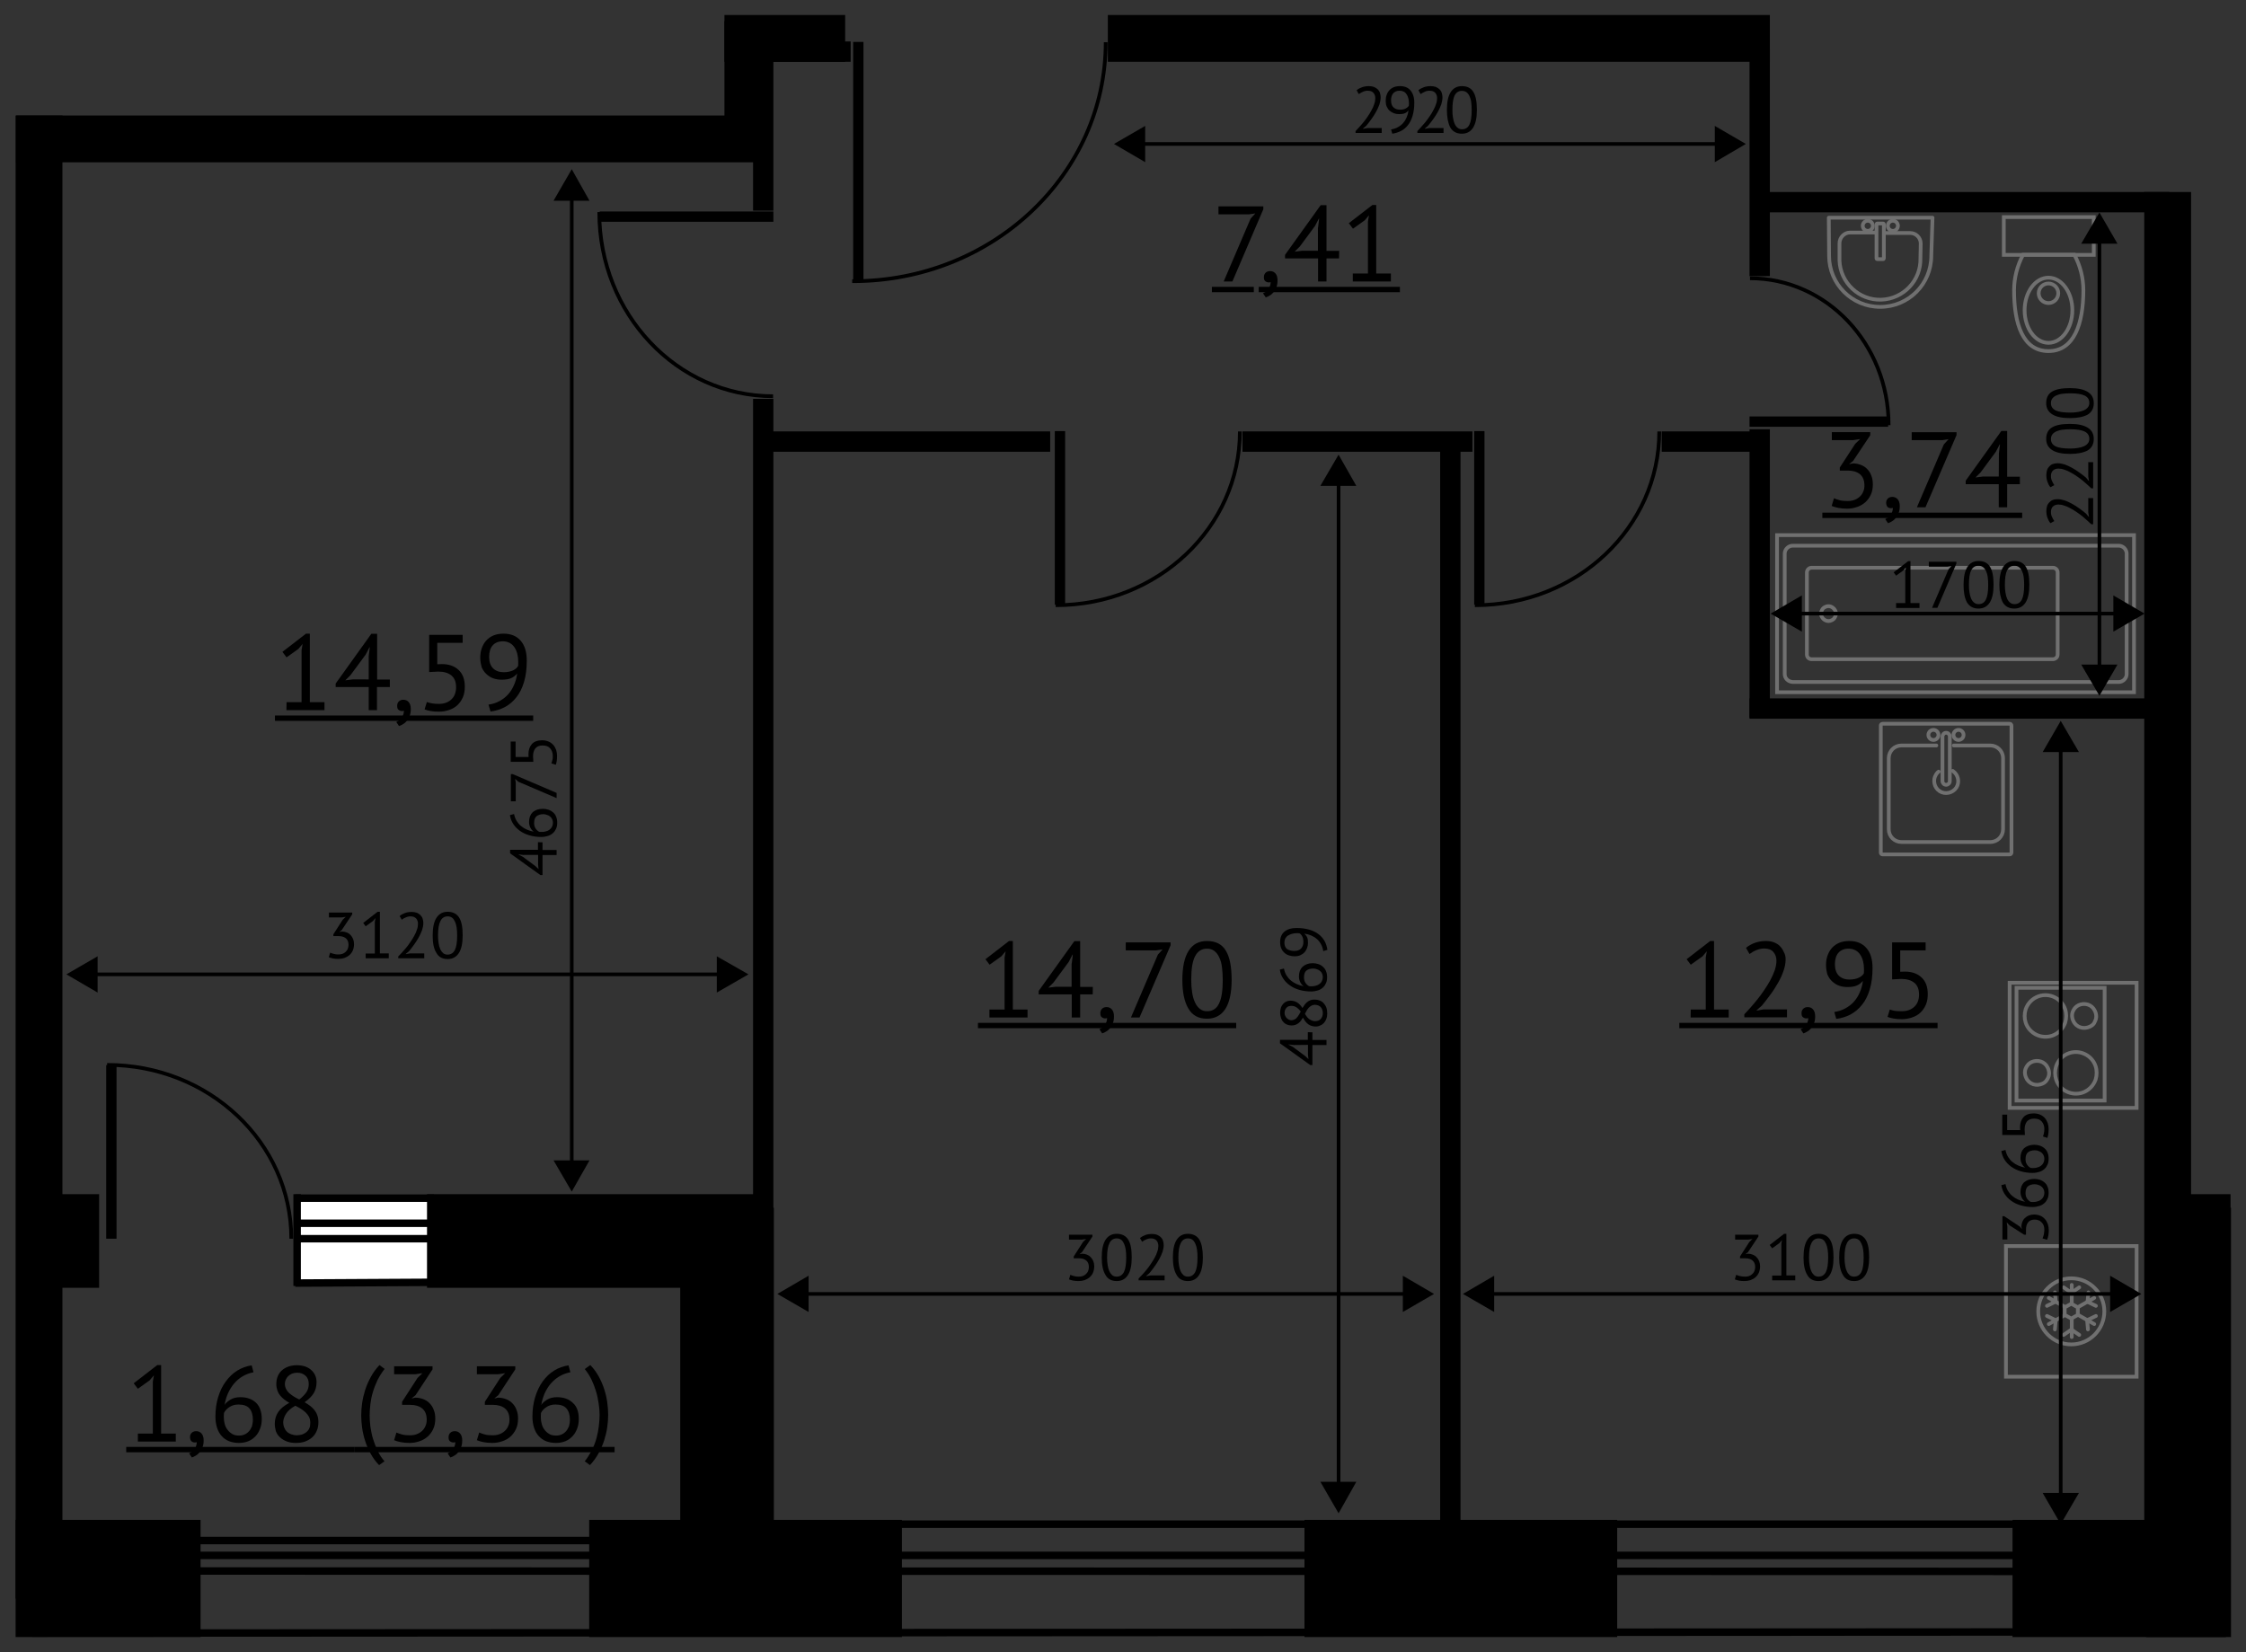<?xml version="1.0" encoding="utf-8"?>
<!-- Generator: Adobe Illustrator 24.1.2, SVG Export Plug-In . SVG Version: 6.00 Build 0)  -->
<svg version="1.1" id="Layer_1" xmlns="http://www.w3.org/2000/svg" xmlns:xlink="http://www.w3.org/1999/xlink" x="0px" y="0px"
	 viewBox="0 0 1468 1080" style="enable-background:new 0 0 1468 1080;" xml:space="preserve">
<rect x="0" y="0" width="1468" height="1080" fill="#333333" stroke="none"/>
<style type="text/css">
	.st0{fill:#FFFFFF;}
	.st1{fill:none;stroke:#000000;stroke-width:4.884;stroke-miterlimit:10;}
	.st2{fill:none;stroke:#000000;stroke-width:6.733;stroke-miterlimit:10;}
	.st3{fill:none;stroke:#000000;stroke-width:2.442;stroke-miterlimit:10;}
	.st4{fill:none;stroke:#707070;stroke-width:2.442;stroke-miterlimit:10;}
	.st5{fill:none;stroke:#707070;stroke-width:2.442;stroke-linecap:round;stroke-miterlimit:10;}
	.st6{fill:none;stroke:#707070;stroke-width:2.442;stroke-linecap:round;stroke-linejoin:round;}
	.st7{enable-background:new    ;}
	.st8{fill:none;stroke:#000000;stroke-width:2.371;stroke-miterlimit:10;}
</style>
<rect x="192.8" y="783" class="st0" width="87.7" height="55.5"/>
<rect x="941.3" y="283.7" width="13.3" height="751.3"/>
<rect x="492.2" y="260.7" width="13.3" height="773.4"/>
<rect x="492.2" y="12" width="13.3" height="125.7"/>
<rect x="502.7" y="27.1" width="53.3" height="13.3"/>
<rect x="10.2" y="993.5" width="120.9" height="76.6"/>
<rect x="385.1" y="993.5" width="204.4" height="76.6"/>
<rect x="852.6" y="993.5" width="204.4" height="76.6"/>
<rect x="1315.4" y="993.5" width="139.4" height="76.6"/>
<line class="st1" x1="1417.6" y1="996.3" x2="482.1" y2="996.3"/>
<line class="st1" x1="522.8" y1="1007" x2="23.5" y2="1007"/>
<line class="st1" x1="1432.8" y1="1027.2" x2="21.2" y2="1026.9"/>
<line class="st1" x1="1433.5" y1="1016.7" x2="23.5" y2="1016.7"/>
<line class="st1" x1="1434.4" y1="1066.7" x2="21.2" y2="1067.5"/>
<rect x="724.1" y="9.8" width="432.7" height="30.6"/>
<rect x="473.5" y="9.8" width="78.9" height="30.6"/>
<rect x="473.5" y="13.8" width="30.6" height="86.1"/>
<rect x="10.5" y="75.5" width="491.7" height="30.6"/>
<rect x="10.2" y="75.5" width="30.6" height="969.4"/>
<rect x="1401.5" y="125.5" width="30.6" height="912.5"/>
<rect x="1143.5" y="32.3" width="13.3" height="148.2"/>
<rect x="1143.5" y="280.6" width="13.3" height="188.5"/>
<rect x="1152.8" y="125.5" width="265.1" height="13.3"/>
<rect x="1143.5" y="456.5" width="274.3" height="13.3"/>
<rect x="502.2" y="282" width="184.2" height="13.3"/>
<rect x="1086.1" y="282" width="69.7" height="13.3"/>
<rect x="812.1" y="282" width="150.3" height="13.3"/>
<rect x="444.6" y="789.4" width="61.2" height="230.9"/>
<rect x="11" y="780.6" width="53.8" height="61.2"/>
<rect x="279.1" y="780.6" width="220.5" height="61.2"/>
<line class="st1" x1="283.6" y1="783.2" x2="193" y2="783.2"/>
<line class="st1" x1="283.6" y1="809.7" x2="193" y2="809.7"/>
<line class="st1" x1="283.6" y1="799.6" x2="193" y2="799.6"/>
<line class="st1" x1="283.6" y1="838.2" x2="193" y2="838.7"/>
<line class="st1" x1="194.2" y1="840.6" x2="194.2" y2="780.6"/>
<line class="st2" x1="72.8" y1="696.2" x2="72.8" y2="809.7"/>
<path class="st3" d="M190.4,809.7c0-62.8-53.8-113.6-120.2-113.6H70"/>
<rect x="1402.7" y="789.4" width="55.5" height="280.7"/>
<rect x="1415.9" y="780.6" width="42" height="61.2"/>
<line class="st2" x1="561" y1="183.6" x2="561" y2="27.4"/>
<path class="st3" d="M722.7,27.6c0,86.3-74,156.2-165.2,156.2H557"/>
<line class="st2" x1="692.8" y1="395.3" x2="692.8" y2="281.8"/>
<path class="st3" d="M810.4,282c0,62.8-53.8,113.6-120.2,113.6H690"/>
<line class="st2" x1="966.9" y1="395.3" x2="966.9" y2="281.8"/>
<path class="st3" d="M1084.5,282c0,62.8-53.8,113.6-120.2,113.6H964"/>
<line class="st2" x1="392" y1="141.6" x2="505.5" y2="141.6"/>
<path class="st3" d="M505.3,259c-62.8,0-113.6-53.8-113.6-120.2v-0.2"/>
<line class="st2" x1="1234.1" y1="275.6" x2="1143.5" y2="275.6"/>
<path class="st3" d="M1143.8,181.9c50,0,90.6,42.9,90.6,95.8v0.2"/>
<rect x="1313.5" y="642.4" class="st4" width="83" height="81.8"/>
<rect x="1318" y="645.7" class="st4" width="57.6" height="73.7"/>
<path class="st4" d="M1352.4,688.4c7.1-2.4,14.9,1.4,17.3,8.5c0.9,2.8,0.9,5.9,0,8.8c-1.4,4-4.5,7.1-8.5,8.5
	c-7.1,2.4-14.9-1.4-17.3-8.5c-0.9-2.8-0.9-5.9,0-8.8C1345.3,692.9,1348.4,689.8,1352.4,688.4z"/>
<path class="st4" d="M1327.7,694.3c4-1.9,8.8-0.5,10.7,3.6c1.2,2.4,1.2,5,0,7.1c-0.7,1.4-1.9,2.8-3.3,3.3c-4,1.9-8.8,0.5-10.7-3.6
	c-1.2-2.4-1.2-5,0-7.1C1325.1,696.2,1326.3,695,1327.7,694.3z"/>
<path class="st4" d="M1341.3,677c-7.1,2.4-14.9-1.4-17.3-8.5c-0.9-2.8-0.9-5.9,0-8.8c1.4-4,4.5-7.1,8.5-8.5
	c7.1-2.4,14.9,1.4,17.3,8.5c0.9,2.8,0.9,5.9,0,8.8C1348.4,672.5,1345.3,675.6,1341.3,677z"/>
<path class="st4" d="M1365.9,671.1c-4,1.9-8.8,0.5-10.7-3.6c-1.2-2.4-1.2-5,0-7.1c0.7-1.4,1.9-2.6,3.3-3.3c4-1.9,8.8-0.5,10.7,3.6
	c1.2,2.4,1.2,5,0,7.1C1368.8,669.2,1367.6,670.3,1365.9,671.1z"/>
<path class="st4" d="M1272,479L1272,479c1.4,0,2.4,1.2,2.4,2.4v29.2c0,1.4-1.2,2.4-2.4,2.4l0,0c-1.4,0-2.4-1.2-2.4-2.4v-29.2
	C1269.7,480.2,1270.6,479,1272,479z"/>
<circle class="st4" cx="1263.7" cy="480.4" r="3.3"/>
<circle class="st4" cx="1280.1" cy="480.4" r="3.3"/>
<path class="st5" d="M1230.5,473.1h83c0.7,0,1.2,0.5,1.2,1.2v83c0,0.7-0.5,1.2-1.2,1.2h-83c-0.7,0-1.2-0.5-1.2-1.2v-83
	C1229.3,473.6,1229.8,473.1,1230.5,473.1z"/>
<path class="st5" d="M1265.6,487.3h-22.8c-4.7,0-8.3,3.8-8.3,8.3l0,0v46.5c0,4.7,3.8,8.3,8.3,8.3l0,0h58.1c4.7,0,8.3-3.8,8.3-8.3
	v-46.5c0-4.7-3.8-8.3-8.3-8.3H1277"/>
<path class="st5" d="M1276.3,503.9c3.6,2.4,4.7,7.3,2.4,10.9c-2.4,3.6-7.3,4.7-10.9,2.4s-4.7-7.3-2.4-10.9c0.5-0.7,0.9-1.4,1.7-1.9"
	/>
<line class="st5" x1="1354.1" y1="839.9" x2="1354.1" y2="851.5"/>
<path class="st5" d="M1359,841.5l-4.5,3.1 M1348.8,841.5l4.5,3.1"/>
<line class="st5" x1="1354.1" y1="874" x2="1354.1" y2="862.4"/>
<path class="st5" d="M1348.8,872.6l4.5-3.1 M1359,872.6l-4.5-3.1"/>
<line class="st5" x1="1339.1" y1="865.5" x2="1349.3" y2="859.8"/>
<path class="st5" d="M1337.9,860.2l5,2.4 M1343.1,869l0.5-5.5"/>
<line class="st5" x1="1368.8" y1="848.4" x2="1358.8" y2="854.1"/>
<path class="st5" d="M1369.9,853.6l-5-2.4 M1365,844.8l-0.5,5.5"/>
<line class="st5" x1="1368.8" y1="865.5" x2="1358.8" y2="859.8"/>
<path class="st5" d="M1364.7,869l-0.5-5.5 M1369.9,860.2l-5,2.4"/>
<line class="st5" x1="1339.1" y1="848.4" x2="1349.3" y2="854.1"/>
<path class="st5" d="M1343.1,844.8l0.5,5.5 M1337.9,853.6l5-2.4"/>
<polygon class="st5" points="1349.5,854.6 1349.5,859.5 1353.8,861.9 1358.1,859.5 1358.1,854.6 1353.8,852.2 "/>
<circle class="st5" cx="1353.8" cy="857.2" r="21.6"/>
<rect x="1311.1" y="814.5" class="st5" width="85.4" height="85.4"/>
<path class="st6" d="M1262.3,167.2c0,18.5-14.9,33.4-33.4,33.4s-33.4-14.9-33.4-33.4l-0.2-24.9h67.8L1262.3,167.2z"/>
<path class="st5" d="M1232.9,152.3h15.6c3.8,0,6.9,3.1,6.9,6.9v0.2l-0.2,9.2c0.5,14.7-11.1,26.8-25.6,27.3s-26.8-11.1-27.3-25.6
	c0-0.5,0-0.9,0-1.7v-9.5c0-3.8,3.1-7.1,6.9-7.1c0,0,0,0,0.2,0h15.9"/>
<path class="st4" d="M1227,146.1h3.8c0.2,0,0.5,0.2,0.5,0.5v22.3c0,0.2-0.2,0.5-0.5,0.5h-3.8c-0.2,0-0.5-0.2-0.5-0.5v-22.3
	C1226.5,146.4,1226.7,146.1,1227,146.1z"/>
<circle class="st4" cx="1220.8" cy="147.6" r="3.3"/>
<circle class="st4" cx="1237.2" cy="147.6" r="3.3"/>
<path class="st4" d="M1322.3,166.5c-3.8,7.1-5.9,15.2-5.9,23.2c0,22,5.7,39.8,22.5,39.8s22.8-18,22.8-39.8c0-8.1-2.1-16.1-5.9-23.2
	H1322.3z"/>
<ellipse class="st4" cx="1338.9" cy="202.8" rx="15.6" ry="21.3"/>
<rect x="1309.7" y="141.9" class="st4" width="58.8" height="24.7"/>
<circle class="st4" cx="1338.9" cy="191.7" r="6.4"/>
<rect x="1161.5" y="349.8" class="st4" width="233.3" height="102.7"/>
<path class="st4" d="M1166.5,440.6v-78.7c0-2.8,2.4-5.2,5.2-5.2h213.1c2.8,0,5.2,2.4,5.2,5.2v78.7c0,2.8-2.4,5.2-5.2,5.2h-213.1
	C1168.7,445.6,1166.5,443.4,1166.5,440.6z"/>
<path class="st4" d="M1181,427.8v-53.6c0-1.7,1.4-3.1,3.1-3.1h157.7c1.7,0,3.1,1.4,3.1,3.1v53.6c0,1.7-1.4,3.1-3.1,3.1h-157.7
	C1182.4,430.9,1181,429.7,1181,427.8z"/>
<path class="st4" d="M1193.1,396.7c2.4-1.2,5.2,0,6.4,2.4c0.7,1.2,0.7,2.8,0,4c-0.5,1.2-1.2,1.9-2.4,2.4c-2.4,1.2-5.2,0-6.4-2.4
	c-0.7-1.2-0.7-2.8,0-4C1191.2,397.9,1191.9,397.2,1193.1,396.7z"/>
<g>
	<path d="M799.8,184l17.6-41.1l3.1-3.4l-4.1,0.6h-20v-5.2h29.3v1.9L805.5,184H799.8z"/>
	<path d="M792.1,191v-3.5h27.4v3.5H792.1z"/>
</g>
<g>
	<path d="M826.1,181c0-1.1,0.4-2,1.1-2.7c0.7-0.7,1.7-1.1,2.9-1.1c1.5,0,2.6,0.5,3.5,1.5s1.4,2.5,1.4,4.5c0,1.7-0.2,3.2-0.7,4.4
		c-0.5,1.3-1.1,2.4-1.8,3.3c-0.7,0.9-1.6,1.7-2.5,2.2c-0.9,0.6-1.8,1-2.7,1.3l-1.8-2.7c1.7-0.7,2.9-1.7,3.8-3.1
		c0.8-1.4,1.2-2.8,1.2-4.2c-0.4,0.1-0.8,0.2-1.2,0.2c-0.9,0-1.7-0.3-2.4-0.9S826.1,182.2,826.1,181z"/>
	<path d="M875.2,168.9H867V184h-5.5v-15.1h-21.6v-2.3l23.3-32.5h3.8V164h8.3L875.2,168.9L875.2,168.9z M861.5,148.7l0.7-5.8H862
		l-2.5,4.8l-9.9,13.4l-3.4,3.4l4.9-0.6h10.3v-15.2L861.5,148.7L861.5,148.7z"/>
	<path d="M884.3,178.8h9.8v-34l0.7-4.1L892,144l-7.7,5.5l-2.7-3.6L897,134h2.5v44.8h9.6v5.2h-24.9v-5.2H884.3z"/>
	<path d="M822.7,191v-3.5H915v3.5H822.7z"/>
</g>
<g>
	<path d="M1207.6,327.5c1.6,0,3.1-0.2,4.4-0.7c1.4-0.5,2.5-1.2,3.5-2.1s1.8-2,2.3-3.3c0.6-1.3,0.8-2.6,0.8-4.1c0-3.3-1-5.7-2.9-7.3
		c-1.9-1.6-4.6-2.4-8-2.4h-5.2v-2l10.1-15.5l3.2-3.1l-4.6,0.7h-13.9v-5.2h25.1v2l-11.2,16.8l-2.5,2v0.1l2.4-0.5c1.9,0,3.6,0.4,5.2,1
		s3,1.5,4.1,2.7c1.2,1.2,2.1,2.6,2.7,4.3c0.7,1.7,1,3.5,1,5.7c0,2.5-0.4,4.8-1.3,6.7c-0.9,2-2.1,3.6-3.6,5c-1.5,1.3-3.3,2.4-5.4,3.1
		s-4.2,1.1-6.5,1.1c-2.1,0-4-0.2-5.7-0.5s-3.2-0.8-4.4-1.3l1.5-5c1.1,0.5,2.4,0.9,3.8,1.3C1204.1,327.4,1205.7,327.5,1207.6,327.5z"
		/>
	<path d="M1232.8,328.6c0-1.1,0.4-2,1.1-2.7s1.7-1.1,2.9-1.1c1.4,0,2.6,0.5,3.5,1.5s1.4,2.5,1.4,4.5c0,1.7-0.2,3.2-0.7,4.4
		c-0.5,1.3-1.1,2.4-1.8,3.3c-0.8,0.9-1.6,1.7-2.5,2.2c-0.9,0.6-1.8,1-2.7,1.3l-1.8-2.7c1.7-0.7,2.9-1.7,3.8-3.1
		c0.8-1.4,1.2-2.8,1.2-4.2c-0.4,0.1-0.8,0.2-1.2,0.2c-0.9,0-1.7-0.3-2.4-0.9C1233.2,330.7,1232.8,329.8,1232.8,328.6z"/>
	<path d="M1252.9,331.6l17.6-41.1l3.1-3.4l-4.1,0.6h-20v-5.2h29.3v1.9l-20.3,47.2H1252.9z"/>
	<path d="M1320.2,316.5h-8.3v15.1h-5.5v-15.1h-21.6v-2.3l23.3-32.5h3.8v29.9h8.3L1320.2,316.5L1320.2,316.5z M1306.5,296.3l0.7-5.8
		h-0.2l-2.5,4.8l-9.9,13.4l-3.4,3.4l4.9-0.6h10.3L1306.5,296.3L1306.5,296.3z"/>
	<path d="M1191.1,338.6v-3.5h130.6v3.5H1191.1z"/>
</g>
<g>
	<path d="M187.3,459h9.8v-34l0.7-4.1l-2.8,3.3l-7.7,5.5l-2.7-3.6l15.4-11.9h2.5V459h9.6v5.2h-24.9L187.3,459L187.3,459z"/>
	<path d="M254.7,449.1h-8.3v15.1H241v-15.1h-21.6v-2.3l23.3-32.5h3.8v29.9h8.3v4.9H254.7z M241,428.9l0.7-5.8h-0.2l-2.5,4.8
		l-9.9,13.4l-3.4,3.4l4.9-0.6H241V428.9z"/>
	<path d="M259.6,461.2c0-1.1,0.4-2,1.1-2.7s1.7-1.1,2.9-1.1c1.5,0,2.6,0.5,3.5,1.5s1.4,2.5,1.4,4.5c0,1.7-0.2,3.2-0.7,4.4
		c-0.5,1.3-1.1,2.4-1.8,3.3c-0.7,0.9-1.6,1.7-2.5,2.2c-0.9,0.6-1.8,1-2.7,1.3l-1.8-2.7c1.7-0.7,2.9-1.7,3.8-3.1
		c0.8-1.4,1.2-2.8,1.2-4.2c-0.4,0.1-0.8,0.2-1.2,0.2c-0.9,0-1.7-0.3-2.4-0.9S259.6,462.4,259.6,461.2z"/>
	<path d="M286.9,460.1c3.2,0,5.9-0.9,8-2.8s3.2-4.6,3.2-8.1c0-3.4-1-6-3.1-7.7s-4.9-2.5-8.6-2.5l-5.9,0.3V415h21.9v5.2h-16.6v14
		l3-0.1c4.6,0,8.3,1.3,11,3.9c2.7,2.5,4,6.2,4,10.9c0,2.6-0.4,4.9-1.3,7c-0.9,2-2.1,3.7-3.6,5.1s-3.3,2.4-5.4,3.1s-4.3,1.1-6.6,1.1
		c-2.1,0-3.9-0.1-5.3-0.4c-1.5-0.2-2.8-0.6-4.1-1.1l1.5-4.8c1.1,0.4,2.2,0.7,3.5,0.9C283.6,460,285.1,460.1,286.9,460.1z"/>
	<path d="M313.9,429.9c0-2.2,0.3-4.3,1-6.2c0.7-1.9,1.6-3.6,2.9-5s2.8-2.5,4.7-3.3c1.9-0.8,4.1-1.2,6.6-1.2c4.8,0,8.5,1.5,11.2,4.6
		s4,7.4,4,13.1c0,5.3-0.6,9.9-1.8,13.9c-1.2,4-2.8,7.3-5,10c-2.1,2.7-4.6,4.8-7.5,6.4c-2.9,1.5-6,2.5-9.4,2.9l-1.3-4.5
		c2.7-0.4,5.2-1.2,7.3-2.4c2.2-1.2,4-2.6,5.6-4.4s2.8-3.8,3.8-6.1c1-2.3,1.7-4.7,2-7.4c-1.3,1.5-2.7,2.5-4.2,3.1s-3.5,0.9-6,0.9
		c-1.9,0-3.7-0.3-5.4-0.9c-1.7-0.6-3.2-1.6-4.5-2.8c-1.3-1.2-2.3-2.7-3.1-4.5C314.3,434.2,313.9,432.2,313.9,429.9z M319.7,429.4
		c0,3.3,0.9,5.8,2.6,7.5c1.8,1.7,4.1,2.5,6.9,2.5c2.3,0,4.3-0.4,5.9-1.1s2.8-1.7,3.5-2.9c0.1-0.6,0.1-1.1,0.1-1.6s0-1,0-1.5
		c0-1.7-0.2-3.3-0.6-4.9s-1-3-1.8-4.2s-1.8-2.2-3.1-2.9c-1.3-0.7-2.8-1.1-4.5-1.1c-2.9,0-5.1,0.9-6.7,2.7
		C320.5,423.6,319.7,426.1,319.7,429.4z"/>
	<path d="M179.7,471.2v-3.5h168.8v3.5H179.7z"/>
</g>
<g>
	<path d="M90.1,937.1h9.8v-34l0.7-4.1l-2.8,3.3l-7.7,5.5l-2.7-3.6l15.4-11.9h2.5v44.8h9.6v5.2H90.1V937.1z"/>
	<path d="M124.2,939.3c0-1.1,0.4-2,1.1-2.7s1.7-1.1,2.9-1.1c1.4,0,2.6,0.5,3.5,1.5s1.4,2.5,1.4,4.5c0,1.7-0.2,3.2-0.7,4.4
		c-0.5,1.3-1.1,2.4-1.8,3.3c-0.8,0.9-1.6,1.7-2.5,2.2c-0.9,0.6-1.8,1-2.7,1.3l-1.8-2.7c1.7-0.7,2.9-1.7,3.8-3.1
		c0.8-1.4,1.2-2.8,1.2-4.2c-0.4,0.1-0.8,0.2-1.2,0.2c-0.9,0-1.7-0.3-2.4-0.9C124.5,941.4,124.2,940.5,124.2,939.3z"/>
	<path d="M171.1,927.5c0,2.2-0.3,4.2-1,6.1c-0.7,1.9-1.6,3.6-2.9,5c-1.3,1.4-2.8,2.6-4.7,3.4c-1.9,0.8-4,1.2-6.4,1.2
		c-2.3,0-4.4-0.4-6.3-1.1c-1.9-0.7-3.5-1.9-4.8-3.3c-1.4-1.5-2.4-3.3-3.1-5.4c-0.7-2.2-1.1-4.6-1.1-7.4c0-4.6,0.6-8.9,1.8-12.8
		c1.2-3.9,2.8-7.3,5-10.2c2.1-2.9,4.6-5.3,7.5-7.1s6-2.9,9.4-3.4l1.2,4.5c-2.6,0.5-5,1.4-7.2,2.7s-4,2.9-5.6,4.8
		c-1.6,1.9-2.9,4.1-4,6.5c-1,2.4-1.7,4.8-2.1,7.4c0.7-1.3,2-2.4,3.8-3.5s4-1.6,6.5-1.6c4.4,0,7.9,1.3,10.4,3.8
		C169.8,919.4,171.1,923,171.1,927.5z M165.3,928.1c0-3.3-0.8-5.8-2.3-7.5s-3.9-2.5-7.2-2.5c-2.3,0-4.3,0.6-5.9,1.7
		c-1.7,1.1-2.8,2.4-3.5,3.8c-0.1,0.7-0.1,1.2-0.1,1.6c0,0.4,0,0.9,0,1.4c0,1.5,0.2,2.9,0.6,4.3c0.4,1.4,1,2.7,1.9,3.8
		c0.8,1.1,1.9,2,3.1,2.7c1.2,0.7,2.7,1,4.4,1c1.4,0,2.6-0.3,3.7-0.8c1.1-0.5,2-1.2,2.8-2.1c0.8-0.9,1.4-2,1.9-3.2
		C165,930.9,165.3,929.5,165.3,928.1z"/>
	<path d="M179.6,930.6c0-2.9,0.8-5.5,2.3-7.7s4-4.2,7.2-5.9c-1.2-0.7-2.3-1.4-3.3-2.2s-1.9-1.6-2.7-2.6s-1.4-2.1-1.8-3.3
		c-0.4-1.2-0.7-2.6-0.7-4.2c0-1.8,0.3-3.5,0.9-5c0.6-1.5,1.5-2.8,2.7-3.9c1.2-1.1,2.6-1.9,4.3-2.5s3.5-0.9,5.6-0.9
		c2,0,3.7,0.3,5.3,0.8c1.6,0.6,2.9,1.3,4,2.3s2,2.2,2.6,3.5c0.6,1.4,0.9,2.9,0.9,4.5c0,2.7-0.6,5-1.8,7.1c-1.2,2-3.2,4-6,6
		c1.2,0.7,2.4,1.5,3.5,2.3s2.1,1.8,2.9,2.8c0.8,1,1.5,2.2,1.9,3.5c0.5,1.3,0.7,2.7,0.7,4.4c0,2-0.3,3.9-1,5.5
		c-0.7,1.7-1.6,3.1-2.9,4.3c-1.3,1.2-2.8,2.1-4.6,2.8s-3.9,1-6.2,1c-2.2,0-4.2-0.3-6-1c-1.7-0.7-3.2-1.5-4.4-2.7
		c-1.2-1.1-2.1-2.4-2.7-4C179.9,934,179.6,932.4,179.6,930.6z M202.8,929.9c0-1.4-0.3-2.6-0.8-3.7c-0.6-1.1-1.3-2-2.2-2.9
		s-2-1.6-3.1-2.4c-1.2-0.7-2.4-1.4-3.7-2c-2.9,1.6-4.9,3.4-6.1,5.3c-1.2,2-1.8,3.8-1.8,5.6c0,1.1,0.2,2.2,0.6,3.2
		c0.4,1,0.9,1.9,1.7,2.7c0.7,0.8,1.7,1.3,2.8,1.8c1.1,0.4,2.4,0.7,3.8,0.7c1.2,0,2.3-0.2,3.4-0.5c1.1-0.4,2-0.9,2.8-1.5
		c0.8-0.7,1.5-1.5,2-2.6S202.8,931.3,202.8,929.9z M186.2,904.5c0,1.3,0.3,2.5,0.8,3.5s1.2,1.9,2.1,2.7c0.9,0.8,1.9,1.5,3,2.2
		s2.3,1.3,3.5,1.9c2.1-1.6,3.7-3.3,4.7-4.8c1-1.6,1.5-3.3,1.5-5.3c0-2.4-0.7-4.2-2.2-5.5s-3.2-1.9-5.3-1.9c-1.3,0-2.4,0.2-3.4,0.6
		c-1,0.4-1.8,1-2.5,1.6c-0.7,0.7-1.2,1.4-1.6,2.3C186.4,902.6,186.2,903.5,186.2,904.5z"/>
	<path d="M82.5,949.3v-3.5h149.3v3.5H82.5z"/>
</g>
<g>
	<path d="M247.8,957.7c-2.2-2.2-4-4.7-5.5-7.4s-2.7-5.5-3.6-8.3c-0.9-2.8-1.6-5.7-2-8.6c-0.4-2.9-0.6-5.6-0.6-8.2
		c0-2.6,0.2-5.3,0.6-8.1c0.4-2.9,1.1-5.7,2-8.6c0.9-2.9,2.2-5.7,3.7-8.5s3.4-5.3,5.6-7.7l3.4,2.5c-1.9,2.4-3.4,4.9-4.7,7.4
		c-1.2,2.6-2.2,5.1-3,7.8s-1.3,5.2-1.6,7.8s-0.5,5.1-0.5,7.5c0,2.2,0.2,4.7,0.5,7.3c0.4,2.6,0.9,5.3,1.7,7.9c0.8,2.6,1.8,5.2,3,7.8
		c1.2,2.5,2.7,4.8,4.5,6.9L247.8,957.7z"/>
	<path d="M267.9,938.2c1.6,0,3.1-0.2,4.4-0.7c1.4-0.5,2.5-1.2,3.5-2.1c1-0.9,1.8-2,2.3-3.3c0.6-1.3,0.8-2.6,0.8-4.1
		c0-3.3-1-5.7-2.9-7.3s-4.6-2.4-8-2.4h-5.2v-2l10.1-15.6l3.2-3.1l-4.6,0.7h-13.9v-5.2h25.1v2L271.6,912l-2.5,2v0.1l2.4-0.5
		c1.9,0,3.6,0.4,5.2,1s3,1.5,4.1,2.7c1.2,1.2,2.1,2.6,2.7,4.3c0.7,1.7,1,3.5,1,5.7c0,2.5-0.4,4.8-1.3,6.7c-0.9,2-2.1,3.6-3.6,5
		c-1.5,1.3-3.3,2.4-5.4,3.1s-4.2,1.1-6.5,1.1c-2.1,0-4-0.2-5.7-0.5s-3.2-0.8-4.4-1.3l1.5-5c1.1,0.5,2.4,0.9,3.8,1.3
		C264.4,938.1,266.1,938.2,267.9,938.2z"/>
	<path d="M293.2,939.3c0-1.1,0.4-2,1.1-2.7s1.7-1.1,2.9-1.1c1.5,0,2.6,0.5,3.5,1.5s1.4,2.5,1.4,4.5c0,1.7-0.2,3.2-0.7,4.4
		c-0.5,1.3-1.1,2.4-1.8,3.3c-0.7,0.9-1.6,1.7-2.5,2.2c-0.9,0.6-1.8,1-2.7,1.3l-1.8-2.7c1.7-0.7,2.9-1.7,3.8-3.1
		c0.8-1.4,1.2-2.8,1.2-4.2c-0.4,0.1-0.8,0.2-1.2,0.2c-0.9,0-1.7-0.3-2.4-0.9S293.2,940.5,293.2,939.3z"/>
	<path d="M322,938.2c1.6,0,3.1-0.2,4.4-0.7c1.4-0.5,2.5-1.2,3.5-2.1s1.8-2,2.3-3.3c0.6-1.3,0.8-2.6,0.8-4.1c0-3.3-1-5.7-2.9-7.3
		s-4.6-2.4-8-2.4h-5.2v-2l10.1-15.6l3.2-3.1l-4.6,0.7h-13.9v-5.2h25.1v2L325.7,912l-2.5,2v0.1l2.4-0.5c1.9,0,3.6,0.4,5.2,1
		s3,1.5,4.1,2.7c1.2,1.2,2.1,2.6,2.7,4.3c0.7,1.7,1,3.5,1,5.7c0,2.5-0.4,4.8-1.3,6.7c-0.9,2-2.1,3.6-3.6,5s-3.3,2.4-5.4,3.1
		c-2.1,0.7-4.2,1.1-6.5,1.1c-2.1,0-4-0.2-5.7-0.5s-3.2-0.8-4.4-1.3l1.5-5c1.1,0.5,2.4,0.9,3.8,1.3
		C318.5,938.1,320.1,938.2,322,938.2z"/>
	<path d="M378.3,927.5c0,2.2-0.3,4.2-1,6.1c-0.7,1.9-1.6,3.6-2.9,5s-2.8,2.6-4.7,3.4c-1.9,0.8-4,1.2-6.4,1.2c-2.3,0-4.4-0.4-6.3-1.1
		c-1.9-0.7-3.5-1.9-4.8-3.3c-1.4-1.5-2.4-3.3-3.1-5.4c-0.7-2.2-1.1-4.6-1.1-7.4c0-4.6,0.6-8.9,1.8-12.8c1.2-3.9,2.8-7.3,4.9-10.2
		s4.6-5.3,7.5-7.1s6-2.9,9.4-3.4l1.2,4.5c-2.6,0.5-5,1.4-7.2,2.7s-4,2.9-5.7,4.8c-1.6,1.9-2.9,4.1-4,6.5c-1,2.4-1.7,4.8-2.1,7.4
		c0.7-1.3,2-2.4,3.8-3.5s4-1.6,6.5-1.6c4.4,0,7.9,1.3,10.4,3.8C377.1,919.4,378.3,923,378.3,927.5z M372.5,928.1
		c0-3.3-0.8-5.8-2.3-7.5s-3.9-2.5-7.2-2.5c-2.3,0-4.3,0.6-5.9,1.7c-1.7,1.1-2.8,2.4-3.5,3.8c-0.1,0.7-0.1,1.2-0.1,1.6
		c0,0.4,0,0.9,0,1.4c0,1.5,0.2,2.9,0.6,4.3c0.4,1.4,1,2.7,1.9,3.8c0.8,1.1,1.9,2,3.1,2.7s2.7,1,4.4,1c1.4,0,2.6-0.3,3.7-0.8
		s2-1.2,2.8-2.1c0.8-0.9,1.4-2,1.9-3.2C372.3,930.9,372.5,929.5,372.5,928.1z"/>
	<path d="M385.8,892.3c2.2,2.2,4,4.7,5.5,7.4s2.7,5.5,3.6,8.3s1.6,5.7,2,8.6c0.4,2.9,0.6,5.6,0.6,8.2c0,2.6-0.2,5.3-0.6,8.1
		c-0.4,2.9-1.1,5.7-2,8.6c-0.9,2.9-2.2,5.7-3.7,8.5s-3.4,5.3-5.6,7.7l-3.4-2.5c1.9-2.4,3.4-4.9,4.7-7.4c1.3-2.6,2.3-5.2,3-7.8
		s1.2-5.2,1.5-7.8s0.5-5.1,0.5-7.4c0-2.2-0.2-4.7-0.6-7.3s-0.9-5.3-1.7-7.9c-0.8-2.7-1.8-5.3-3-7.8s-2.7-4.8-4.4-6.9L385.8,892.3z"
		/>
	<path d="M231.8,949.3v-3.5h169.9v3.5H231.8z"/>
</g>
<g>
	<path d="M1105.1,659.9h9.8v-34l0.7-4.1l-2.8,3.3l-7.7,5.5l-2.7-3.6l15.4-11.9h2.5v44.8h9.6v5.2H1105L1105.1,659.9L1105.1,659.9z"/>
	<path d="M1167.1,627.1c0,2.5-0.5,5-1.4,7.6s-2.1,5.2-3.6,7.8s-3.1,5.2-5,7.7c-1.8,2.5-3.7,4.9-5.5,7.1l-3.4,3v0.3l4.5-0.8h15.3v5.2
		h-27.9v-2c1-1.1,2.3-2.4,3.7-4c1.4-1.6,3-3.4,4.5-5.3c1.6-1.9,3.1-4,4.6-6.2s2.9-4.4,4.1-6.6c1.2-2.2,2.2-4.5,3-6.7
		c0.7-2.2,1.1-4.3,1.1-6.2c0-2.3-0.7-4.2-2-5.7s-3.3-2.3-6-2.3c-1.8,0-3.5,0.4-5.2,1.1c-1.7,0.7-3.1,1.6-4.4,2.5l-2.3-4
		c1.6-1.4,3.6-2.5,5.8-3.3c2.2-0.8,4.7-1.2,7.2-1.2c2,0,3.8,0.3,5.3,0.9s2.9,1.4,3.9,2.5c1.1,1.1,1.9,2.4,2.5,3.8
		C1166.8,623.8,1167.1,625.4,1167.1,627.1z"/>
	<path d="M1177.5,662.1c0-1.1,0.4-2,1.1-2.7s1.7-1.1,2.9-1.1c1.5,0,2.6,0.5,3.5,1.5s1.4,2.5,1.4,4.5c0,1.7-0.2,3.2-0.7,4.4
		c-0.5,1.3-1.1,2.3-1.8,3.3c-0.7,0.9-1.6,1.7-2.5,2.2c-0.9,0.6-1.8,1-2.7,1.3l-1.8-2.7c1.7-0.7,2.9-1.7,3.8-3.1
		c0.8-1.4,1.2-2.8,1.2-4.2c-0.4,0.1-0.8,0.2-1.2,0.2c-0.9,0-1.7-0.3-2.4-0.9S1177.5,663.3,1177.5,662.1z"/>
	<path d="M1193.5,630.8c0-2.2,0.3-4.3,1-6.2s1.6-3.6,2.9-5s2.8-2.5,4.7-3.3c1.9-0.8,4.1-1.2,6.6-1.2c4.8,0,8.5,1.5,11.2,4.6
		s4,7.4,4,13.1c0,5.3-0.6,9.9-1.8,13.9c-1.2,4-2.8,7.3-5,10c-2.1,2.7-4.6,4.8-7.5,6.4c-2.9,1.5-6,2.5-9.4,2.9l-1.3-4.5
		c2.7-0.4,5.2-1.2,7.3-2.4c2.2-1.2,4-2.6,5.6-4.4c1.6-1.8,2.8-3.8,3.8-6.1s1.7-4.7,2-7.4c-1.3,1.5-2.7,2.5-4.2,3.1s-3.5,0.9-6,0.9
		c-1.9,0-3.7-0.3-5.4-0.9c-1.7-0.6-3.2-1.6-4.5-2.8s-2.3-2.7-3.1-4.5C1193.9,635.2,1193.5,633.1,1193.5,630.8z M1199.3,630.3
		c0,3.3,0.9,5.8,2.6,7.5c1.8,1.7,4.1,2.5,6.9,2.5c2.3,0,4.3-0.4,5.9-1.1c1.6-0.7,2.8-1.7,3.5-2.9c0.1-0.6,0.1-1.1,0.1-1.6s0-1,0-1.5
		c0-1.7-0.2-3.3-0.6-4.9c-0.4-1.6-1-3-1.8-4.2s-1.8-2.2-3.1-2.9c-1.3-0.7-2.8-1.1-4.5-1.1c-2.9,0-5.1,0.9-6.7,2.7
		C1200.1,624.5,1199.3,627.1,1199.3,630.3z"/>
	<path d="M1243.1,661c3.2,0,5.9-0.9,8-2.8c2.1-1.9,3.2-4.6,3.2-8.1c0-3.4-1-6-3.1-7.7s-5-2.5-8.6-2.5l-5.9,0.3V616h21.9v5.2H1242v14
		l3-0.1c4.6,0,8.3,1.3,11,3.9c2.7,2.5,4,6.2,4,10.9c0,2.6-0.4,4.9-1.3,7c-0.9,2-2.1,3.7-3.6,5.1c-1.5,1.4-3.3,2.4-5.4,3.1
		c-2.1,0.7-4.3,1.1-6.6,1.1c-2.1,0-3.9-0.1-5.3-0.4c-1.5-0.2-2.8-0.6-4.1-1.1l1.5-4.8c1.1,0.4,2.2,0.7,3.5,0.9
		C1239.7,660.9,1241.3,661,1243.1,661z"/>
	<path d="M1097.6,672.1v-3.5h168.8v3.5H1097.6z"/>
</g>
<g>
	<path d="M646.8,659.9h9.8v-34l0.7-4.1l-2.8,3.3l-7.7,5.5l-2.7-3.6l15.4-11.9h2.5v44.8h9.6v5.2h-24.9v-5.2H646.8z"/>
	<path d="M714.2,650H706v15.1h-5.5V650h-21.6v-2.3l23.3-32.5h3.8v29.9h8.3L714.2,650L714.2,650z M700.5,629.8l0.7-5.8H701l-2.5,4.8
		l-9.9,13.4l-3.4,3.4l4.9-0.6h10.3v-15.2L700.5,629.8L700.5,629.8z"/>
	<path d="M719.2,662.1c0-1.1,0.4-2,1.1-2.7c0.7-0.7,1.7-1.1,2.9-1.1c1.5,0,2.6,0.5,3.5,1.5s1.4,2.5,1.4,4.5c0,1.7-0.2,3.2-0.7,4.4
		c-0.5,1.3-1.1,2.3-1.8,3.3c-0.7,0.9-1.6,1.7-2.5,2.2c-0.9,0.6-1.8,1-2.7,1.3l-1.8-2.7c1.7-0.7,2.9-1.7,3.8-3.1
		c0.8-1.4,1.2-2.8,1.2-4.2c-0.4,0.1-0.8,0.2-1.2,0.2c-0.9,0-1.7-0.3-2.4-0.9S719.2,663.3,719.2,662.1z"/>
	<path d="M739.2,665.1l17.6-41.1l3.1-3.4l-4.1,0.6h-20V616h29.3v1.9l-20.3,47.2L739.2,665.1L739.2,665.1z"/>
	<path d="M772.8,640.5c0-8.4,1.4-14.8,4.1-19c2.7-4.3,6.7-6.4,12-6.4c5.7,0,9.8,2.1,12.3,6.3c2.6,4.2,3.8,10.6,3.8,19.1
		c0,8.4-1.4,14.8-4.1,19s-6.8,6.4-12,6.4c-5.6,0-9.6-2.2-12.2-6.7C774.1,654.8,772.8,648.6,772.8,640.5z M778.6,640.5
		c0,3,0.2,5.8,0.6,8.3c0.4,2.5,1,4.7,1.9,6.5c0.8,1.8,1.9,3.2,3.2,4.2s2.8,1.5,4.6,1.5c3.6,0,6.2-1.6,7.8-4.9
		c1.7-3.3,2.5-8.5,2.5-15.5c0-3-0.2-5.8-0.5-8.3s-0.9-4.7-1.8-6.5c-0.8-1.8-1.9-3.2-3.2-4.2s-2.9-1.5-4.8-1.5c-3.5,0-6.1,1.7-7.8,5
		C779.4,628.3,778.6,633.5,778.6,640.5z"/>
	<path d="M639.2,672.1v-3.5H808v3.5H639.2z"/>
</g>
<g class="st7">
	<path d="M705,834.5c1,0,1.9-0.1,2.7-0.4c0.8-0.3,1.5-0.7,2.1-1.3s1.1-1.2,1.4-2c0.3-0.8,0.5-1.6,0.5-2.5c0-2-0.6-3.5-1.8-4.4
		c-1.2-1-2.8-1.4-4.9-1.4h-3.2v-1.2l6.1-9.5l2-1.9l-2.8,0.4h-8.4v-3.2H714v1.2l-6.8,10.2l-1.5,1.2v0.1l1.5-0.3
		c1.1,0,2.2,0.2,3.2,0.6c1,0.4,1.8,0.9,2.5,1.7c0.7,0.7,1.3,1.6,1.7,2.6s0.6,2.2,0.6,3.4c0,1.5-0.3,2.9-0.8,4.1
		c-0.5,1.2-1.3,2.2-2.2,3s-2,1.4-3.3,1.9c-1.3,0.4-2.6,0.6-4,0.6c-1.3,0-2.4-0.1-3.5-0.3c-1-0.2-1.9-0.5-2.7-0.8l0.9-3
		c0.7,0.3,1.4,0.6,2.3,0.8C702.9,834.4,703.9,834.5,705,834.5z"/>
	<path d="M720.1,822c0-5.1,0.8-9,2.5-11.6s4.1-3.9,7.3-3.9c3.4,0,5.9,1.3,7.5,3.8s2.3,6.4,2.3,11.6c0,5.1-0.8,9-2.5,11.6
		s-4.1,3.9-7.3,3.9c-3.4,0-5.9-1.3-7.4-4.1C720.9,830.7,720.1,826.9,720.1,822z M723.6,822c0,1.8,0.1,3.5,0.4,5.1
		c0.2,1.5,0.6,2.8,1.1,3.9c0.5,1.1,1.2,1.9,1.9,2.6c0.8,0.6,1.7,0.9,2.8,0.9c2.2,0,3.7-1,4.8-3c1-2,1.5-5.2,1.5-9.5
		c0-1.8-0.1-3.5-0.3-5s-0.6-2.9-1.1-4s-1.1-2-1.9-2.6c-0.8-0.6-1.8-0.9-2.9-0.9c-2.1,0-3.7,1-4.7,3
		C724.1,814.6,723.6,817.7,723.6,822z"/>
	<path d="M760.6,813.8c0,1.5-0.3,3.1-0.8,4.6c-0.6,1.6-1.3,3.2-2.2,4.8s-1.9,3.2-3,4.7s-2.2,3-3.3,4.3l-2.1,1.8v0.2l2.7-0.5h9.3v3.2
		h-17v-1.2c0.6-0.7,1.4-1.5,2.3-2.4s1.8-2,2.8-3.2s1.9-2.4,2.8-3.8c0.9-1.3,1.8-2.7,2.5-4c0.8-1.4,1.4-2.7,1.8-4.1
		c0.5-1.3,0.7-2.6,0.7-3.8c0-1.4-0.4-2.6-1.2-3.5s-2-1.4-3.6-1.4c-1.1,0-2.1,0.2-3.2,0.7c-1,0.4-1.9,0.9-2.6,1.5l-1.4-2.4
		c1-0.9,2.2-1.5,3.5-2s2.8-0.7,4.4-0.7c1.2,0,2.3,0.2,3.2,0.5c0.9,0.4,1.7,0.9,2.4,1.5c0.7,0.7,1.2,1.4,1.5,2.3
		C760.4,811.8,760.6,812.8,760.6,813.8z"/>
	<path d="M766.6,822c0-5.1,0.8-9,2.5-11.6s4.1-3.9,7.3-3.9c3.4,0,5.9,1.3,7.5,3.8c1.5,2.5,2.3,6.4,2.3,11.6c0,5.1-0.8,9-2.5,11.6
		s-4.1,3.9-7.3,3.9c-3.4,0-5.9-1.3-7.4-4.1C767.4,830.7,766.6,826.9,766.6,822z M770.2,822c0,1.8,0.1,3.5,0.4,5.1
		c0.2,1.5,0.6,2.8,1.1,3.9c0.5,1.1,1.2,1.9,1.9,2.6c0.8,0.6,1.7,0.9,2.8,0.9c2.2,0,3.7-1,4.8-3c1-2,1.5-5.2,1.5-9.5
		c0-1.8-0.1-3.5-0.3-5s-0.6-2.9-1.1-4s-1.1-2-1.9-2.6c-0.8-0.6-1.8-0.9-2.9-0.9c-2.1,0-3.7,1-4.7,3
		C770.7,814.6,770.2,817.7,770.2,822z"/>
</g>
<g class="st7">
	<path d="M1140.5,834.5c1,0,1.9-0.1,2.7-0.4s1.5-0.7,2.1-1.3s1.1-1.2,1.4-2s0.5-1.6,0.5-2.5c0-2-0.6-3.5-1.8-4.4
		c-1.2-1-2.8-1.4-4.9-1.4h-3.2v-1.2l6.1-9.5l2-1.9l-2.8,0.4h-8.5v-3.2h15.2v1.2l-6.8,10.2l-1.5,1.2v0.1l1.4-0.3
		c1.1,0,2.2,0.2,3.2,0.6s1.8,0.9,2.5,1.7c0.7,0.7,1.3,1.6,1.7,2.6c0.4,1,0.6,2.2,0.6,3.4c0,1.5-0.3,2.9-0.8,4.1
		c-0.5,1.2-1.3,2.2-2.2,3c-0.9,0.8-2,1.4-3.3,1.9c-1.3,0.4-2.6,0.6-4,0.6c-1.3,0-2.4-0.1-3.5-0.3c-1-0.2-1.9-0.5-2.7-0.8l0.9-3
		c0.7,0.3,1.4,0.6,2.3,0.8S1139.3,834.5,1140.5,834.5z"/>
	<path d="M1158.3,833.8h6v-20.7l0.4-2.5l-1.7,2l-4.7,3.4l-1.6-2.2l9.4-7.3h1.5v27.2h5.8v3.2h-15.1L1158.3,833.8L1158.3,833.8z"/>
	<path d="M1178.8,822c0-5.1,0.8-9,2.5-11.6s4.1-3.9,7.3-3.9c3.4,0,5.9,1.3,7.5,3.8s2.3,6.4,2.3,11.6c0,5.1-0.8,9-2.5,11.6
		s-4.1,3.9-7.3,3.9c-3.4,0-5.9-1.3-7.4-4.1C1179.6,830.7,1178.8,826.9,1178.8,822z M1182.4,822c0,1.8,0.1,3.5,0.4,5.1
		c0.2,1.5,0.6,2.8,1.1,3.9c0.5,1.1,1.2,1.9,1.9,2.6c0.8,0.6,1.7,0.9,2.8,0.9c2.2,0,3.7-1,4.8-3c1-2,1.5-5.2,1.5-9.5
		c0-1.8-0.1-3.5-0.3-5c-0.2-1.5-0.6-2.9-1.1-4s-1.1-2-1.9-2.6s-1.8-0.9-2.9-0.9c-2.1,0-3.7,1-4.7,3
		C1182.9,814.6,1182.4,817.7,1182.4,822z"/>
	<path d="M1202.1,822c0-5.1,0.8-9,2.5-11.6s4.1-3.9,7.3-3.9c3.4,0,5.9,1.3,7.5,3.8s2.3,6.4,2.3,11.6c0,5.1-0.8,9-2.5,11.6
		s-4.1,3.9-7.3,3.9c-3.4,0-5.9-1.3-7.4-4.1C1202.9,830.7,1202.1,826.9,1202.1,822z M1205.6,822c0,1.8,0.1,3.5,0.4,5.1
		c0.2,1.5,0.6,2.8,1.1,3.9c0.5,1.1,1.2,1.9,1.9,2.6c0.8,0.6,1.7,0.9,2.8,0.9c2.2,0,3.7-1,4.8-3c1-2,1.5-5.2,1.5-9.5
		c0-1.8-0.1-3.5-0.3-5c-0.2-1.5-0.6-2.9-1.1-4s-1.1-2-1.9-2.6s-1.8-0.9-2.9-0.9c-2.1,0-3.7,1-4.7,3
		C1206.1,814.6,1205.6,817.7,1205.6,822z"/>
</g>
<g class="st7">
	<path d="M221.1,623.9c1,0,1.9-0.1,2.7-0.4c0.8-0.3,1.5-0.7,2.1-1.3s1.1-1.2,1.4-2s0.5-1.6,0.5-2.5c0-2-0.6-3.5-1.8-4.4
		c-1.2-1-2.8-1.4-4.9-1.4h-3.2v-1.2l6.1-9.5l2-1.9l-2.8,0.4H215v-3.2h15.2v1.2l-6.8,10.2l-1.5,1.2v0.1l1.5-0.3
		c1.1,0,2.2,0.2,3.2,0.6c1,0.4,1.8,0.9,2.5,1.7c0.7,0.7,1.3,1.6,1.7,2.6s0.6,2.2,0.6,3.4c0,1.5-0.3,2.9-0.8,4.1
		c-0.5,1.2-1.3,2.2-2.2,3s-2,1.4-3.3,1.9c-1.3,0.4-2.6,0.6-4,0.6c-1.3,0-2.4-0.1-3.5-0.3c-1-0.2-1.9-0.5-2.7-0.8l0.9-3
		c0.7,0.3,1.4,0.6,2.3,0.8C219,623.8,220,623.9,221.1,623.9z"/>
	<path d="M239,623.3h6v-20.7l0.4-2.5l-1.7,2l-4.7,3.4l-1.6-2.2l9.4-7.3h1.5v27.2h5.8v3.2H239V623.3z"/>
	<path d="M276.7,603.3c0,1.5-0.3,3.1-0.8,4.6c-0.6,1.6-1.3,3.2-2.2,4.8c-0.9,1.6-1.9,3.2-3,4.7s-2.2,3-3.3,4.3l-2.1,1.8v0.2l2.7-0.5
		h9.3v3.2h-17v-1.2c0.6-0.7,1.4-1.5,2.3-2.4c0.9-1,1.8-2,2.8-3.2s1.9-2.4,2.8-3.8c0.9-1.3,1.8-2.7,2.5-4c0.8-1.4,1.4-2.7,1.8-4.1
		c0.5-1.3,0.7-2.6,0.7-3.8c0-1.4-0.4-2.6-1.2-3.5c-0.8-0.9-2-1.4-3.6-1.4c-1.1,0-2.1,0.2-3.2,0.7c-1,0.4-1.9,0.9-2.6,1.5l-1.4-2.4
		c1-0.9,2.2-1.5,3.5-2c1.4-0.5,2.8-0.7,4.4-0.7c1.2,0,2.3,0.2,3.2,0.5s1.7,0.9,2.4,1.5c0.7,0.7,1.2,1.4,1.5,2.3
		C276.5,601.3,276.7,602.3,276.7,603.3z"/>
	<path d="M282.8,611.5c0-5.1,0.8-9,2.5-11.6s4.1-3.9,7.3-3.9c3.4,0,5.9,1.3,7.5,3.8s2.3,6.4,2.3,11.6c0,5.1-0.8,9-2.5,11.6
		s-4.1,3.9-7.3,3.9c-3.4,0-5.9-1.3-7.4-4.1C283.5,620.2,282.8,616.4,282.8,611.5z M286.3,611.5c0,1.8,0.1,3.5,0.4,5.1
		c0.2,1.5,0.6,2.8,1.1,3.9c0.5,1.1,1.2,1.9,1.9,2.6c0.8,0.6,1.7,0.9,2.8,0.9c2.2,0,3.7-1,4.8-3c1-2,1.5-5.2,1.5-9.5
		c0-1.8-0.1-3.5-0.3-5c-0.2-1.5-0.6-2.9-1.1-4s-1.1-2-1.9-2.6s-1.8-0.9-2.9-0.9c-2.1,0-3.7,1-4.7,3
		C286.8,604.1,286.3,607.2,286.3,611.5z"/>
</g>
<g class="st7">
	<path d="M354.6,550.6v5h9.2v3.3h-9.2V572h-1.4l-19.8-14.2v-2.3h18.2v-5L354.6,550.6L354.6,550.6L354.6,550.6z M342.4,558.9
		l-3.5-0.4v0.1l2.9,1.5l8.1,6l2.1,2l-0.3-3v-6.3h-9.3L342.4,558.9L342.4,558.9z"/>
	<path d="M354.8,528.7c1.3,0,2.5,0.2,3.7,0.6c1.2,0.4,2.2,1,3,1.7c0.9,0.8,1.6,1.7,2,2.9c0.5,1.1,0.7,2.4,0.7,3.9
		c0,1.4-0.2,2.7-0.7,3.8s-1.1,2.1-2,2.9c-0.9,0.8-2,1.5-3.3,1.9s-2.8,0.7-4.5,0.7c-2.8,0-5.4-0.4-7.8-1.1c-2.4-0.7-4.4-1.7-6.2-3
		c-1.8-1.3-3.2-2.8-4.3-4.5c-1.1-1.7-1.8-3.6-2.1-5.7l2.7-0.7c0.3,1.6,0.8,3,1.6,4.4c0.8,1.3,1.8,2.5,2.9,3.4c1.2,1,2.5,1.8,3.9,2.4
		c1.5,0.6,2.9,1.1,4.5,1.3c-0.8-0.5-1.5-1.2-2.1-2.3s-1-2.4-1-4c0-2.7,0.8-4.8,2.3-6.3C349.9,529.4,352.1,528.7,354.8,528.7z
		 M355.2,532.2c-2,0-3.5,0.5-4.6,1.4c-1,0.9-1.5,2.4-1.5,4.4c0,1.4,0.3,2.6,1,3.6s1.5,1.7,2.3,2.1c0.4,0.1,0.7,0.1,1,0.1
		s0.5,0,0.9,0c0.9,0,1.8-0.1,2.6-0.4c0.9-0.2,1.6-0.6,2.3-1.1c0.7-0.5,1.2-1.1,1.6-1.9c0.4-0.8,0.6-1.6,0.6-2.7
		c0-0.8-0.2-1.6-0.5-2.2c-0.3-0.7-0.7-1.2-1.3-1.7c-0.5-0.5-1.2-0.9-2-1.1C356.9,532.4,356,532.2,355.2,532.2z"/>
	<path d="M363.8,521.7l-25-10.7l-2.1-1.9l0.4,2.5v12.2h-3.2V506h1.2l28.7,12.3V521.7z"/>
	<path d="M361.3,494.1c0-2-0.6-3.6-1.7-4.9s-2.8-1.9-5-1.9c-2.1,0-3.6,0.6-4.7,1.9c-1,1.3-1.5,3-1.5,5.2l0.2,3.6h-14.8v-13.3h3.2
		v10.1h8.5l-0.1-1.8c0-2.8,0.8-5,2.3-6.7c1.5-1.6,3.7-2.4,6.6-2.4c1.6,0,3,0.3,4.2,0.8s2.3,1.3,3.1,2.2c0.8,0.9,1.4,2,1.9,3.3
		c0.4,1.3,0.6,2.6,0.6,4c0,1.3-0.1,2.4-0.2,3.2c-0.1,0.9-0.4,1.7-0.6,2.5l-2.9-0.9c0.3-0.7,0.4-1.4,0.6-2.1
		C361.3,496.1,361.3,495.2,361.3,494.1z"/>
</g>
<g class="st7">
	<path d="M857.8,674.8v5h9.2v3.3h-9.2v13.1h-1.4L836.6,682v-2.3h18.2v-5L857.8,674.8L857.8,674.8z M845.6,683.1l-3.5-0.4v0.1
		l2.9,1.5l8.1,6l2.1,2l-0.3-3V683L845.6,683.1L845.6,683.1z"/>
	<path d="M859.9,671c-1.8,0-3.4-0.5-4.7-1.4s-2.5-2.4-3.6-4.4c-0.4,0.7-0.9,1.4-1.3,2c-0.5,0.6-1,1.2-1.6,1.6
		c-0.6,0.5-1.3,0.8-2,1.1s-1.6,0.4-2.6,0.4c-1.1,0-2.1-0.2-3-0.6c-0.9-0.4-1.7-0.9-2.3-1.7c-0.7-0.7-1.2-1.6-1.5-2.6
		c-0.4-1-0.6-2.2-0.6-3.4s0.2-2.3,0.5-3.2c0.3-1,0.8-1.8,1.4-2.5c0.6-0.7,1.3-1.2,2.1-1.6c0.8-0.4,1.7-0.6,2.7-0.6
		c1.6,0,3.1,0.4,4.3,1.1c1.2,0.7,2.5,2,3.6,3.7c0.4-0.7,0.9-1.4,1.4-2.1c0.5-0.7,1.1-1.3,1.7-1.8c0.6-0.5,1.3-0.9,2.1-1.2
		s1.7-0.4,2.7-0.4c1.2,0,2.3,0.2,3.4,0.6c1,0.4,1.9,1,2.6,1.8c0.7,0.8,1.3,1.7,1.7,2.8s0.6,2.4,0.6,3.8c0,1.4-0.2,2.6-0.6,3.6
		c-0.4,1.1-0.9,1.9-1.6,2.7c-0.7,0.7-1.5,1.3-2.4,1.6C862,670.8,861,671,859.9,671z M844,666.9c0.8,0,1.5-0.2,2.1-0.5
		s1.2-0.7,1.6-1.3c0.5-0.5,0.9-1.1,1.3-1.8c0.4-0.7,0.8-1.4,1.2-2.1c-1-1.3-2-2.2-2.9-2.8c-1-0.6-2-0.9-3.2-0.9
		c-1.4,0-2.6,0.4-3.3,1.3c-0.8,0.9-1.2,2-1.2,3.2c0,0.8,0.1,1.4,0.4,2c0.3,0.6,0.6,1.1,1,1.5s0.9,0.7,1.4,1
		C842.9,666.8,843.5,666.9,844,666.9z M859.5,656.8c-0.9,0-1.6,0.2-2.2,0.5c-0.6,0.3-1.2,0.8-1.8,1.3c-0.5,0.6-1,1.2-1.4,1.9
		s-0.8,1.5-1.2,2.2c1,1.7,2,3,3.2,3.7s2.3,1.1,3.4,1.1c0.7,0,1.3-0.1,2-0.3c0.6-0.2,1.2-0.6,1.6-1c0.5-0.5,0.8-1,1.1-1.7
		s0.4-1.4,0.4-2.3c0-0.7-0.1-1.4-0.3-2c-0.2-0.7-0.5-1.2-0.9-1.7s-0.9-0.9-1.6-1.2C861.1,657,860.3,656.8,859.5,656.8z"/>
	<path d="M858,629.6c1.3,0,2.5,0.2,3.7,0.6c1.2,0.4,2.2,1,3,1.8c0.9,0.8,1.6,1.7,2,2.9c0.5,1.1,0.7,2.4,0.7,3.9
		c0,1.4-0.2,2.7-0.7,3.8s-1.1,2.1-2,2.9c-0.9,0.8-2,1.5-3.3,1.9s-2.8,0.7-4.5,0.7c-2.8,0-5.4-0.4-7.8-1.1c-2.4-0.7-4.4-1.7-6.2-3
		s-3.2-2.8-4.3-4.5s-1.8-3.6-2.1-5.7l2.7-0.7c0.3,1.6,0.8,3,1.6,4.4c0.8,1.3,1.8,2.5,2.9,3.4c1.2,1,2.5,1.8,3.9,2.4
		c1.5,0.6,2.9,1.1,4.5,1.3c-0.8-0.5-1.5-1.2-2.1-2.3s-1-2.4-1-4c0-2.7,0.8-4.8,2.3-6.3C853.1,630.4,855.3,629.6,858,629.6z
		 M858.4,633.1c-2,0-3.5,0.5-4.6,1.4c-1,0.9-1.5,2.4-1.5,4.4c0,1.4,0.3,2.6,1,3.6s1.5,1.7,2.3,2.1c0.4,0.1,0.7,0.1,1,0.1
		s0.5,0,0.9,0c0.9,0,1.8-0.1,2.6-0.4c0.9-0.2,1.6-0.6,2.3-1.1s1.2-1.1,1.6-1.9s0.6-1.6,0.6-2.7c0-0.8-0.2-1.6-0.5-2.2
		c-0.3-0.7-0.7-1.2-1.3-1.7c-0.5-0.5-1.2-0.9-2-1.1C860.1,633.3,859.2,633.1,858.4,633.1z"/>
	<path d="M846.2,625.1c-1.4,0-2.6-0.2-3.8-0.6c-1.2-0.4-2.2-1-3-1.8c-0.9-0.8-1.5-1.7-2-2.9s-0.7-2.5-0.7-4c0-2.9,0.9-5.2,2.8-6.8
		c1.9-1.6,4.5-2.4,7.9-2.4c3.2,0,6,0.4,8.4,1.1c2.4,0.7,4.4,1.7,6.1,3c1.7,1.3,2.9,2.8,3.9,4.5c0.9,1.7,1.5,3.6,1.8,5.7l-2.7,0.8
		c-0.3-1.7-0.7-3.1-1.5-4.5c-0.7-1.3-1.6-2.5-2.7-3.4c-1.1-1-2.3-1.7-3.7-2.3s-2.9-1-4.5-1.2c0.9,0.8,1.5,1.6,1.9,2.5
		s0.5,2.1,0.5,3.6c0,1.2-0.2,2.3-0.6,3.3c-0.4,1-0.9,2-1.7,2.8c-0.7,0.8-1.6,1.4-2.7,1.9C848.8,624.9,847.6,625.1,846.2,625.1z
		 M845.9,621.6c2,0,3.5-0.5,4.5-1.6s1.5-2.5,1.5-4.2c0-1.4-0.2-2.6-0.7-3.6s-1.1-1.7-1.8-2.1c-0.4-0.1-0.7-0.1-1-0.1s-0.6,0-0.9,0
		c-1,0-2,0.1-3,0.4s-1.8,0.6-2.6,1.1s-1.3,1.1-1.8,1.9c-0.4,0.8-0.6,1.7-0.6,2.8c0,1.7,0.5,3.1,1.6,4.1
		C842.4,621.1,843.9,621.6,845.9,621.6z"/>
</g>
<g class="st7">
	<path d="M1336.2,803.9c0-1-0.1-1.9-0.4-2.7s-0.7-1.5-1.3-2.1c-0.6-0.6-1.2-1.1-2-1.4s-1.6-0.5-2.5-0.5c-2,0-3.5,0.6-4.4,1.8
		c-1,1.2-1.4,2.8-1.4,4.9v3.2h-1.2l-9.5-6.1l-1.9-2l0.4,2.8v8.4h-3.2V795h1.2l10.2,6.8l1.2,1.5h0.1l-0.3-1.4c0-1.1,0.2-2.2,0.6-3.2
		s0.9-1.8,1.7-2.5c0.7-0.7,1.6-1.3,2.6-1.7s2.2-0.6,3.4-0.6c1.5,0,2.9,0.3,4.1,0.8s2.2,1.3,3,2.2s1.4,2,1.9,3.3
		c0.4,1.3,0.6,2.6,0.6,4c0,1.3-0.1,2.4-0.3,3.5c-0.2,1-0.5,1.9-0.8,2.7l-3-0.9c0.3-0.7,0.6-1.4,0.8-2.3
		C1336,806,1336.2,805,1336.2,803.9z"/>
	<path d="M1329.6,770.6c1.3,0,2.5,0.2,3.7,0.6c1.2,0.4,2.2,1,3,1.7c0.9,0.8,1.6,1.7,2,2.9c0.5,1.1,0.7,2.4,0.7,3.9
		c0,1.4-0.2,2.7-0.7,3.8s-1.1,2.1-2,2.9s-2,1.5-3.3,1.9s-2.8,0.7-4.5,0.7c-2.8,0-5.4-0.4-7.8-1.1c-2.4-0.7-4.4-1.7-6.2-3
		s-3.2-2.8-4.3-4.5c-1.1-1.7-1.8-3.6-2.1-5.7l2.7-0.7c0.3,1.6,0.8,3,1.6,4.4c0.8,1.3,1.8,2.5,2.9,3.4c1.2,1,2.5,1.8,3.9,2.4
		c1.5,0.6,2.9,1.1,4.5,1.3c-0.8-0.5-1.5-1.2-2.1-2.3s-1-2.4-1-4c0-2.7,0.8-4.8,2.3-6.3C1324.7,771.4,1326.9,770.6,1329.6,770.6z
		 M1330,774.1c-2,0-3.5,0.5-4.6,1.4c-1,0.9-1.5,2.4-1.5,4.4c0,1.4,0.3,2.6,1,3.6s1.5,1.7,2.3,2.1c0.4,0.1,0.7,0.1,1,0.1s0.5,0,0.9,0
		c0.9,0,1.8-0.1,2.6-0.4c0.9-0.2,1.6-0.6,2.3-1.1c0.7-0.5,1.2-1.1,1.6-1.9c0.4-0.8,0.6-1.6,0.6-2.7c0-0.8-0.2-1.6-0.5-2.2
		c-0.3-0.7-0.7-1.2-1.3-1.7c-0.5-0.5-1.2-0.9-2-1.1C1331.7,774.3,1330.8,774.1,1330,774.1z"/>
	<path d="M1329.6,748.3c1.3,0,2.5,0.2,3.7,0.6c1.2,0.4,2.2,1,3,1.7c0.9,0.8,1.6,1.7,2,2.9c0.5,1.1,0.7,2.4,0.7,3.9
		c0,1.4-0.2,2.7-0.7,3.8s-1.1,2.1-2,2.9c-0.9,0.8-2,1.5-3.3,1.9s-2.8,0.7-4.5,0.7c-2.8,0-5.4-0.4-7.8-1.1c-2.4-0.7-4.4-1.7-6.2-3
		c-1.8-1.3-3.2-2.8-4.3-4.5c-1.1-1.8-1.8-3.6-2.1-5.7l2.7-0.7c0.3,1.6,0.8,3,1.6,4.4c0.8,1.3,1.8,2.5,2.9,3.4c1.2,1,2.5,1.8,3.9,2.4
		c1.5,0.6,2.9,1.1,4.5,1.3c-0.8-0.5-1.5-1.2-2.1-2.3s-1-2.4-1-4c0-2.7,0.8-4.8,2.3-6.3C1324.7,749.1,1326.9,748.3,1329.6,748.3z
		 M1330,751.9c-2,0-3.5,0.5-4.6,1.4c-1,0.9-1.5,2.4-1.5,4.4c0,1.4,0.3,2.6,1,3.6s1.5,1.7,2.3,2.1c0.4,0.1,0.7,0.1,1,0.1s0.5,0,0.9,0
		c0.9,0,1.8-0.1,2.6-0.4c0.9-0.2,1.6-0.6,2.3-1.1c0.7-0.5,1.2-1.1,1.6-1.9c0.4-0.8,0.6-1.6,0.6-2.7c0-0.8-0.2-1.6-0.5-2.2
		c-0.3-0.7-0.7-1.2-1.3-1.7c-0.5-0.5-1.2-0.9-2-1.1C1331.7,752,1330.8,751.9,1330,751.9z"/>
	<path d="M1336.2,738c0-2-0.6-3.6-1.7-4.9c-1.1-1.3-2.8-1.9-5-1.9c-2.1,0-3.6,0.6-4.7,1.9c-1,1.3-1.5,3-1.5,5.2l0.2,3.6h-14.8v-13.3
		h3.2v10.1h8.5l-0.1-1.8c0-2.8,0.8-5,2.3-6.7c1.5-1.6,3.7-2.4,6.6-2.4c1.6,0,3,0.3,4.2,0.8s2.3,1.3,3.1,2.2c0.8,0.9,1.4,2,1.9,3.3
		c0.4,1.3,0.6,2.6,0.6,4c0,1.3-0.1,2.4-0.2,3.2c-0.1,0.9-0.4,1.7-0.6,2.5l-2.9-0.9c0.3-0.7,0.4-1.4,0.6-2.1
		C1336.1,740,1336.2,739.1,1336.2,738z"/>
</g>
<g>
	<g>
		<line class="st8" x1="525.2" y1="845.8" x2="920.2" y2="845.8"/>
		<g>
			<polygon points="528.5,857.6 508.1,845.8 528.5,833.9 			"/>
		</g>
		<g>
			<polygon points="916.9,857.6 937.3,845.8 916.9,833.9 			"/>
		</g>
	</g>
</g>
<g>
	<g>
		<line class="st8" x1="745.2" y1="94.1" x2="1124.1" y2="94.1"/>
		<g>
			<polygon points="748.5,106 728.1,94.1 748.5,82.3 			"/>
		</g>
		<g>
			<polygon points="1120.8,106 1141.1,94.1 1120.8,82.3 			"/>
		</g>
	</g>
</g>
<g>
	<g>
		<line class="st8" x1="60.5" y1="636.9" x2="472.1" y2="636.9"/>
		<g>
			<polygon points="63.8,648.8 43.4,636.9 63.8,625.1 			"/>
		</g>
		<g>
			<polygon points="468.5,648.8 489.2,636.9 468.5,625.1 			"/>
		</g>
	</g>
</g>
<g>
	<g>
		<line class="st8" x1="973.3" y1="845.8" x2="1382.5" y2="845.8"/>
		<g>
			<polygon points="976.6,857.6 956.2,845.8 976.6,833.9 			"/>
		</g>
		<g>
			<polygon points="1379.2,857.6 1399.6,845.8 1379.2,833.9 			"/>
		</g>
	</g>
</g>
<g>
	<g>
		<line class="st8" x1="1174.4" y1="401.1" x2="1384.6" y2="401.1"/>
		<g>
			<polygon points="1177.7,412.9 1157.3,401.1 1177.7,389.2 			"/>
		</g>
		<g>
			<polygon points="1381.3,412.9 1401.7,401.1 1381.3,389.2 			"/>
		</g>
	</g>
</g>
<g>
	<g>
		<line class="st8" x1="1372.2" y1="437.7" x2="1372.2" y2="158.1"/>
		<g>
			<polygon points="1384,434.4 1372.2,454.8 1360.3,434.4 			"/>
		</g>
		<g>
			<polygon points="1384,159.3 1372.2,138.9 1360.3,159.3 			"/>
		</g>
	</g>
</g>
<g>
	<g>
		<line class="st8" x1="373.7" y1="127.7" x2="373.7" y2="761.9"/>
		<g>
			<polygon points="361.8,131.2 373.7,110.6 385.3,131.2 			"/>
		</g>
		<g>
			<polygon points="361.8,758.5 373.7,778.9 385.3,758.5 			"/>
		</g>
	</g>
</g>
<g>
	<g>
		<line class="st8" x1="874.9" y1="314.2" x2="874.9" y2="972.2"/>
		<g>
			<polygon points="863,317.6 874.9,297.2 886.5,317.6 			"/>
		</g>
		<g>
			<polygon points="863,968.6 874.9,989.2 886.5,968.6 			"/>
		</g>
	</g>
</g>
<g>
	<g>
		<line class="st8" x1="1346.9" y1="488" x2="1346.9" y2="979.3"/>
		<g>
			<polygon points="1335.1,491.6 1346.9,471.2 1358.8,491.6 			"/>
		</g>
		<g>
			<polygon points="1335.1,975.9 1346.9,996.3 1358.8,975.9 			"/>
		</g>
	</g>
</g>
<g>
	<path d="M1239.3,394.2h6v-20.8l0.4-2.5l-1.7,2l-4.7,3.4l-1.6-2.2l9.5-7.3h1.5v27.4h5.9v3.2h-15.3V394.2z"/>
	<path d="M1262.8,397.3l10.8-25.2l1.9-2.1l-2.5,0.4h-12.3v-3.2h18v1.2l-12.4,28.9H1262.8z"/>
	<path d="M1283.4,382.3c0-5.2,0.8-9,2.5-11.7c1.7-2.6,4.1-3.9,7.3-3.9c3.5,0,6,1.3,7.5,3.8c1.6,2.6,2.3,6.5,2.3,11.7
		c0,5.2-0.8,9-2.5,11.7c-1.7,2.6-4.1,3.9-7.4,3.9c-3.4,0-5.9-1.4-7.5-4.1C1284.1,391,1283.4,387.2,1283.4,382.3z M1286.9,382.3
		c0,1.9,0.1,3.6,0.4,5.1c0.2,1.5,0.6,2.9,1.1,4c0.5,1.1,1.2,2,2,2.6c0.8,0.6,1.7,0.9,2.8,0.9c2.2,0,3.8-1,4.8-3s1.5-5.2,1.5-9.5
		c0-1.8-0.1-3.5-0.3-5.1s-0.6-2.9-1.1-4s-1.2-2-2-2.6c-0.8-0.6-1.8-0.9-3-0.9c-2.2,0-3.7,1-4.8,3.1
		C1287.4,374.8,1286.9,378,1286.9,382.3z"/>
	<path d="M1306.8,382.3c0-5.2,0.8-9,2.5-11.7c1.7-2.6,4.1-3.9,7.3-3.9c3.5,0,6,1.3,7.5,3.8c1.6,2.6,2.3,6.5,2.3,11.7
		c0,5.2-0.8,9-2.5,11.7c-1.7,2.6-4.1,3.9-7.4,3.9c-3.4,0-5.9-1.4-7.5-4.1C1307.6,391,1306.8,387.2,1306.8,382.3z M1310.4,382.3
		c0,1.9,0.1,3.6,0.4,5.1c0.2,1.5,0.6,2.9,1.1,4c0.5,1.1,1.2,2,2,2.6c0.8,0.6,1.7,0.9,2.8,0.9c2.2,0,3.8-1,4.8-3s1.5-5.2,1.5-9.5
		c0-1.8-0.1-3.5-0.3-5.1s-0.6-2.9-1.1-4s-1.2-2-2-2.6c-0.8-0.6-1.8-0.9-3-0.9c-2.2,0-3.7,1-4.8,3.1
		C1310.9,374.8,1310.4,378,1310.4,382.3z"/>
</g>
<g>
	<path d="M902.4,63.6c0,1.5-0.3,3.1-0.8,4.7c-0.6,1.6-1.3,3.2-2.2,4.8c-0.9,1.6-1.9,3.2-3,4.7c-1.1,1.5-2.2,3-3.4,4.4l-2.1,1.8v0.2
		l2.8-0.5h9.4v3.2h-17.1v-1.2c0.6-0.7,1.4-1.5,2.3-2.5c0.9-1,1.8-2.1,2.8-3.2c1-1.2,1.9-2.5,2.8-3.8c0.9-1.3,1.8-2.7,2.5-4.1
		c0.8-1.4,1.4-2.7,1.8-4.1c0.5-1.3,0.7-2.6,0.7-3.8c0-1.4-0.4-2.6-1.2-3.5c-0.8-0.9-2-1.4-3.7-1.4c-1.1,0-2.2,0.2-3.2,0.7
		c-1,0.4-1.9,1-2.7,1.5l-1.4-2.5c1-0.9,2.2-1.5,3.6-2s2.9-0.7,4.4-0.7c1.2,0,2.3,0.2,3.3,0.5c0.9,0.4,1.7,0.9,2.4,1.5
		c0.7,0.7,1.2,1.4,1.5,2.3S902.4,62.6,902.4,63.6z"/>
	<path d="M905.7,65.9c0-1.4,0.2-2.7,0.6-3.8c0.4-1.2,1-2.2,1.8-3.1c0.8-0.9,1.7-1.5,2.9-2c1.2-0.5,2.5-0.7,4.1-0.7
		c2.9,0,5.2,0.9,6.8,2.8c1.6,1.9,2.5,4.6,2.5,8c0,3.2-0.4,6.1-1.1,8.5c-0.7,2.4-1.7,4.5-3,6.1c-1.3,1.7-2.8,3-4.6,3.9
		c-1.8,0.9-3.7,1.5-5.7,1.8l-0.8-2.8c1.7-0.3,3.2-0.7,4.5-1.5c1.3-0.7,2.5-1.6,3.4-2.7c1-1.1,1.7-2.3,2.3-3.7c0.6-1.4,1-2.9,1.2-4.5
		c-0.8,0.9-1.6,1.6-2.6,1.9c-0.9,0.4-2.2,0.5-3.7,0.5c-1.2,0-2.3-0.2-3.3-0.6c-1-0.4-2-1-2.8-1.7c-0.8-0.7-1.4-1.7-1.9-2.8
		C905.9,68.6,905.7,67.3,905.7,65.9z M909.2,65.6c0,2,0.5,3.6,1.6,4.6c1.1,1,2.5,1.5,4.2,1.5c1.4,0,2.6-0.2,3.6-0.7
		c1-0.5,1.7-1.1,2.2-1.8c0.1-0.4,0.1-0.7,0.1-1c0-0.3,0-0.6,0-0.9c0-1-0.1-2-0.4-3c-0.2-1-0.6-1.8-1.1-2.6c-0.5-0.8-1.1-1.4-1.9-1.8
		c-0.8-0.4-1.7-0.6-2.8-0.6c-1.7,0-3.1,0.6-4.1,1.7C909.7,62.1,909.2,63.6,909.2,65.6z"/>
	<path d="M942.8,63.6c0,1.5-0.3,3.1-0.8,4.7c-0.6,1.6-1.3,3.2-2.2,4.8c-0.9,1.6-1.9,3.2-3,4.7c-1.1,1.5-2.2,3-3.4,4.4l-2.1,1.8v0.2
		l2.8-0.5h9.4v3.2h-17.1v-1.2c0.6-0.7,1.4-1.5,2.3-2.5c0.9-1,1.8-2.1,2.8-3.2c1-1.2,1.9-2.5,2.8-3.8c0.9-1.3,1.8-2.7,2.5-4.1
		c0.8-1.4,1.4-2.7,1.8-4.1c0.5-1.3,0.7-2.6,0.7-3.8c0-1.4-0.4-2.6-1.2-3.5c-0.8-0.9-2-1.4-3.7-1.4c-1.1,0-2.2,0.2-3.2,0.7
		c-1,0.4-1.9,1-2.7,1.5l-1.4-2.5c1-0.9,2.2-1.5,3.6-2s2.9-0.7,4.4-0.7c1.2,0,2.3,0.2,3.3,0.5c0.9,0.4,1.7,0.9,2.4,1.5
		c0.7,0.7,1.2,1.4,1.5,2.3S942.8,62.6,942.8,63.6z"/>
	<path d="M945.7,71.9c0-5.2,0.8-9,2.5-11.7c1.7-2.6,4.1-3.9,7.3-3.9c3.5,0,6,1.3,7.5,3.8c1.6,2.6,2.3,6.5,2.3,11.7
		c0,5.2-0.8,9-2.5,11.7c-1.7,2.6-4.1,3.9-7.4,3.9c-3.4,0-5.9-1.4-7.5-4.1C946.5,80.6,945.7,76.8,945.7,71.9z M949.3,71.9
		c0,1.9,0.1,3.6,0.4,5.1c0.2,1.5,0.6,2.9,1.1,4c0.5,1.1,1.2,2,2,2.6c0.8,0.6,1.7,0.9,2.8,0.9c2.2,0,3.8-1,4.8-3s1.5-5.2,1.5-9.5
		c0-1.8-0.1-3.5-0.3-5.1s-0.6-2.9-1.1-4s-1.2-2-2-2.6c-0.8-0.6-1.8-0.9-3-0.9c-2.2,0-3.7,1-4.8,3.1
		C949.8,64.4,949.3,67.6,949.3,71.9z"/>
</g>
<g>
	<path d="M1344.8,326.3c1.5,0,3.1,0.3,4.7,0.8c1.6,0.6,3.2,1.3,4.8,2.2s3.2,1.9,4.7,3c1.5,1.1,3,2.2,4.4,3.4l1.8,2.1h0.2l-0.5-2.8
		v-9.4h3.2v17.1h-1.2c-0.7-0.6-1.5-1.4-2.5-2.3c-1-0.9-2.1-1.8-3.2-2.8c-1.2-1-2.5-1.9-3.8-2.8c-1.3-0.9-2.7-1.8-4.1-2.5
		c-1.4-0.8-2.7-1.4-4.1-1.8c-1.3-0.5-2.6-0.7-3.8-0.7c-1.4,0-2.6,0.4-3.5,1.2c-0.9,0.8-1.4,2-1.4,3.7c0,1.1,0.2,2.2,0.7,3.2
		c0.4,1,1,1.9,1.5,2.7l-2.5,1.4c-0.9-1-1.5-2.2-2-3.6s-0.7-2.9-0.7-4.4c0-1.2,0.2-2.3,0.5-3.3s0.9-1.7,1.5-2.4
		c0.7-0.7,1.4-1.2,2.3-1.5C1342.7,326.4,1343.7,326.3,1344.8,326.3z"/>
	<path d="M1344.8,302.8c1.5,0,3.1,0.3,4.7,0.8c1.6,0.6,3.2,1.3,4.8,2.2s3.2,1.9,4.7,3c1.5,1.1,3,2.2,4.4,3.4l1.8,2.1h0.2l-0.5-2.8
		v-9.4h3.2v17.1h-1.2c-0.7-0.6-1.5-1.4-2.5-2.3c-1-0.9-2.1-1.8-3.2-2.8c-1.2-1-2.5-1.9-3.8-2.8c-1.3-0.9-2.7-1.8-4.1-2.5
		c-1.4-0.8-2.7-1.4-4.1-1.8c-1.3-0.5-2.6-0.7-3.8-0.7c-1.4,0-2.6,0.4-3.5,1.2c-0.9,0.8-1.4,2-1.4,3.7c0,1.1,0.2,2.2,0.7,3.2
		c0.4,1,1,1.9,1.5,2.7l-2.5,1.4c-0.9-1-1.5-2.2-2-3.6s-0.7-2.9-0.7-4.4c0-1.2,0.2-2.3,0.5-3.3s0.9-1.7,1.5-2.4
		c0.7-0.7,1.4-1.2,2.3-1.5C1342.7,303,1343.7,302.8,1344.8,302.8z"/>
	<path d="M1353,296.7c-5.2,0-9-0.8-11.7-2.5c-2.6-1.7-3.9-4.1-3.9-7.3c0-3.5,1.3-6,3.8-7.5c2.6-1.6,6.5-2.3,11.7-2.3
		c5.2,0,9,0.8,11.7,2.5s3.9,4.1,3.9,7.4c0,3.4-1.4,5.9-4.1,7.5C1361.7,295.9,1357.9,296.7,1353,296.7z M1353,293.2
		c1.9,0,3.6-0.1,5.1-0.4c1.5-0.2,2.9-0.6,4-1.1c1.1-0.5,2-1.2,2.6-2c0.6-0.8,0.9-1.7,0.9-2.8c0-2.2-1-3.8-3-4.8
		c-2-1-5.2-1.5-9.5-1.5c-1.8,0-3.5,0.1-5.1,0.3s-2.9,0.6-4,1.1s-2,1.2-2.6,2c-0.6,0.8-0.9,1.8-0.9,3c0,2.2,1,3.7,3.1,4.8
		C1345.5,292.7,1348.7,293.2,1353,293.2z"/>
	<path d="M1353,273.3c-5.2,0-9-0.8-11.7-2.5c-2.6-1.7-3.9-4.1-3.9-7.3c0-3.5,1.3-6,3.8-7.5c2.6-1.6,6.5-2.3,11.7-2.3
		c5.2,0,9,0.8,11.7,2.5s3.9,4.1,3.9,7.4c0,3.4-1.4,5.9-4.1,7.5C1361.7,272.5,1357.9,273.3,1353,273.3z M1353,269.7
		c1.9,0,3.6-0.1,5.1-0.4c1.5-0.2,2.9-0.6,4-1.1c1.1-0.5,2-1.2,2.6-2c0.6-0.8,0.9-1.7,0.9-2.8c0-2.2-1-3.8-3-4.8
		c-2-1-5.2-1.5-9.5-1.5c-1.8,0-3.5,0.1-5.1,0.3s-2.9,0.6-4,1.1s-2,1.2-2.6,2c-0.6,0.8-0.9,1.8-0.9,3c0,2.2,1,3.7,3.1,4.8
		C1345.5,269.2,1348.7,269.7,1353,269.7z"/>
</g>
</svg>
